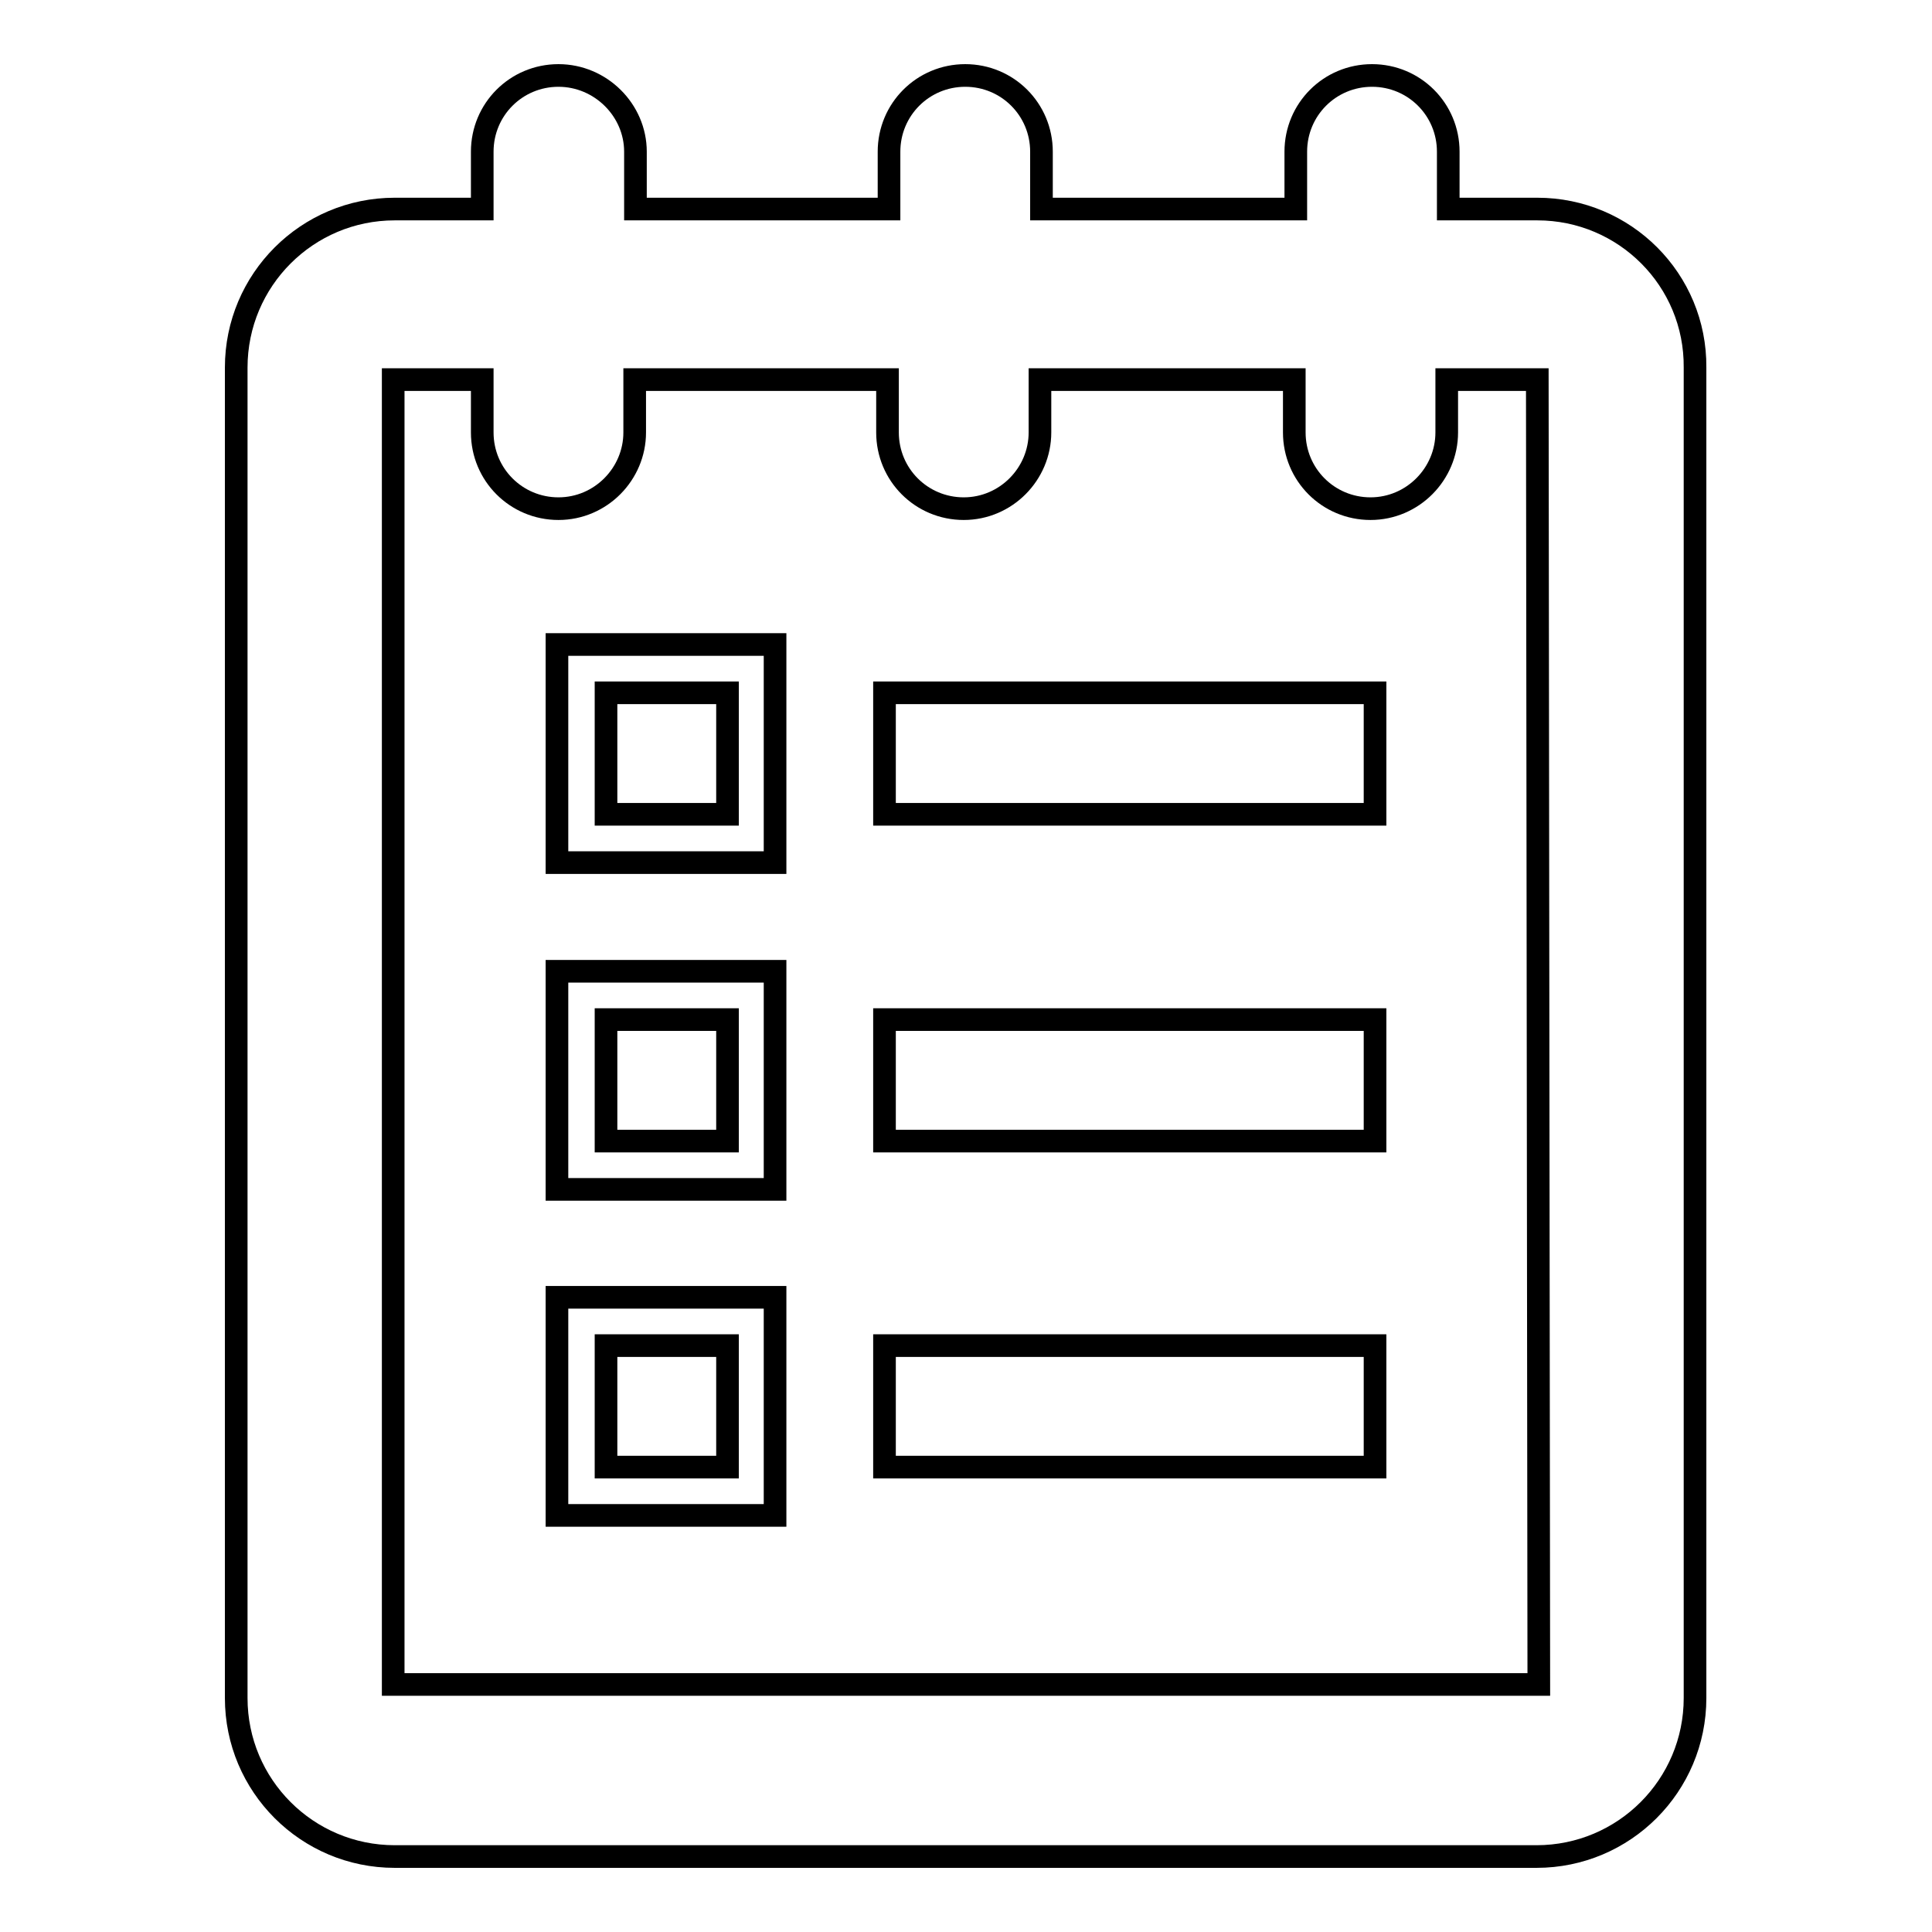 <?xml version="1.0" encoding="utf-8"?>
<!-- Svg Vector Icons : http://www.onlinewebfonts.com/icon -->
<!DOCTYPE svg PUBLIC "-//W3C//DTD SVG 1.1//EN" "http://www.w3.org/Graphics/SVG/1.1/DTD/svg11.dtd">
<svg version="1.1" xmlns="http://www.w3.org/2000/svg" xmlns:xlink="http://www.w3.org/1999/xlink" x="0px" y="0px" viewBox="0 0 256 256" enable-background="new 0 0 256 256" xml:space="preserve">
<g><g><path stroke-width="3" fill-opacity="0" stroke="#000000"  d="M73.8,114.3h28.9V85.4H73.8V114.3z M80.3,91.8h16.1v16.1H80.3V91.8z"/><path stroke-width="3" fill-opacity="0" stroke="#000000"  d="M73.8,157.6h28.9v-28.9H73.8V157.6z M80.3,135.1h16.1v16.1H80.3V135.1z"/><path stroke-width="3" fill-opacity="0" stroke="#000000"  d="M117.2,91.8h65v16.1h-65V91.8z"/><path stroke-width="3" fill-opacity="0" stroke="#000000"  d="M117.2,135.1h65v16.1h-65V135.1z"/><path stroke-width="3" fill-opacity="0" stroke="#000000"  d="M73.8,200.8h28.9v-28.9H73.8V200.8z M80.3,178.3h16.1v16.1H80.3V178.3z"/><path stroke-width="3" fill-opacity="0" stroke="#000000"  d="M117.2,178.3h65v16.1h-65V178.3z"/><path stroke-width="3" fill-opacity="0" stroke="#000000"  d="M203.7,27.7h-11.8v-7.6c0-5.6-4.5-10.1-10.1-10.1s-10.1,4.5-10.1,10.1v7.6h-33.7v-7.6c0-5.6-4.5-10.1-10.1-10.1c-5.6,0-10.1,4.5-10.1,10.1v7.6H84.2v-7.6C84.2,14.6,79.6,10,74,10c-5.6,0-10.1,4.5-10.1,10.1v7.6H52.3c-11.6,0-21,9.4-21,21V225c0,11.6,9.4,21,21,21h151.3c11.6,0,21-9.4,21-21V48.7C224.7,37.1,215.3,27.7,203.7,27.7z M203.9,223.2H52.1V50.3h11.8v7c0,5.6,4.5,10.1,10.1,10.1c5.6,0,10.1-4.6,10.1-10.1v-7h33.5v7c0,5.6,4.5,10.1,10.1,10.1c5.6,0,10.1-4.6,10.1-10.1v-7h33.7v7c0,5.6,4.5,10.1,10.1,10.1c5.6,0,10.1-4.6,10.1-10.1v-7h12L203.9,223.2L203.9,223.2z"/></g></g>
</svg>